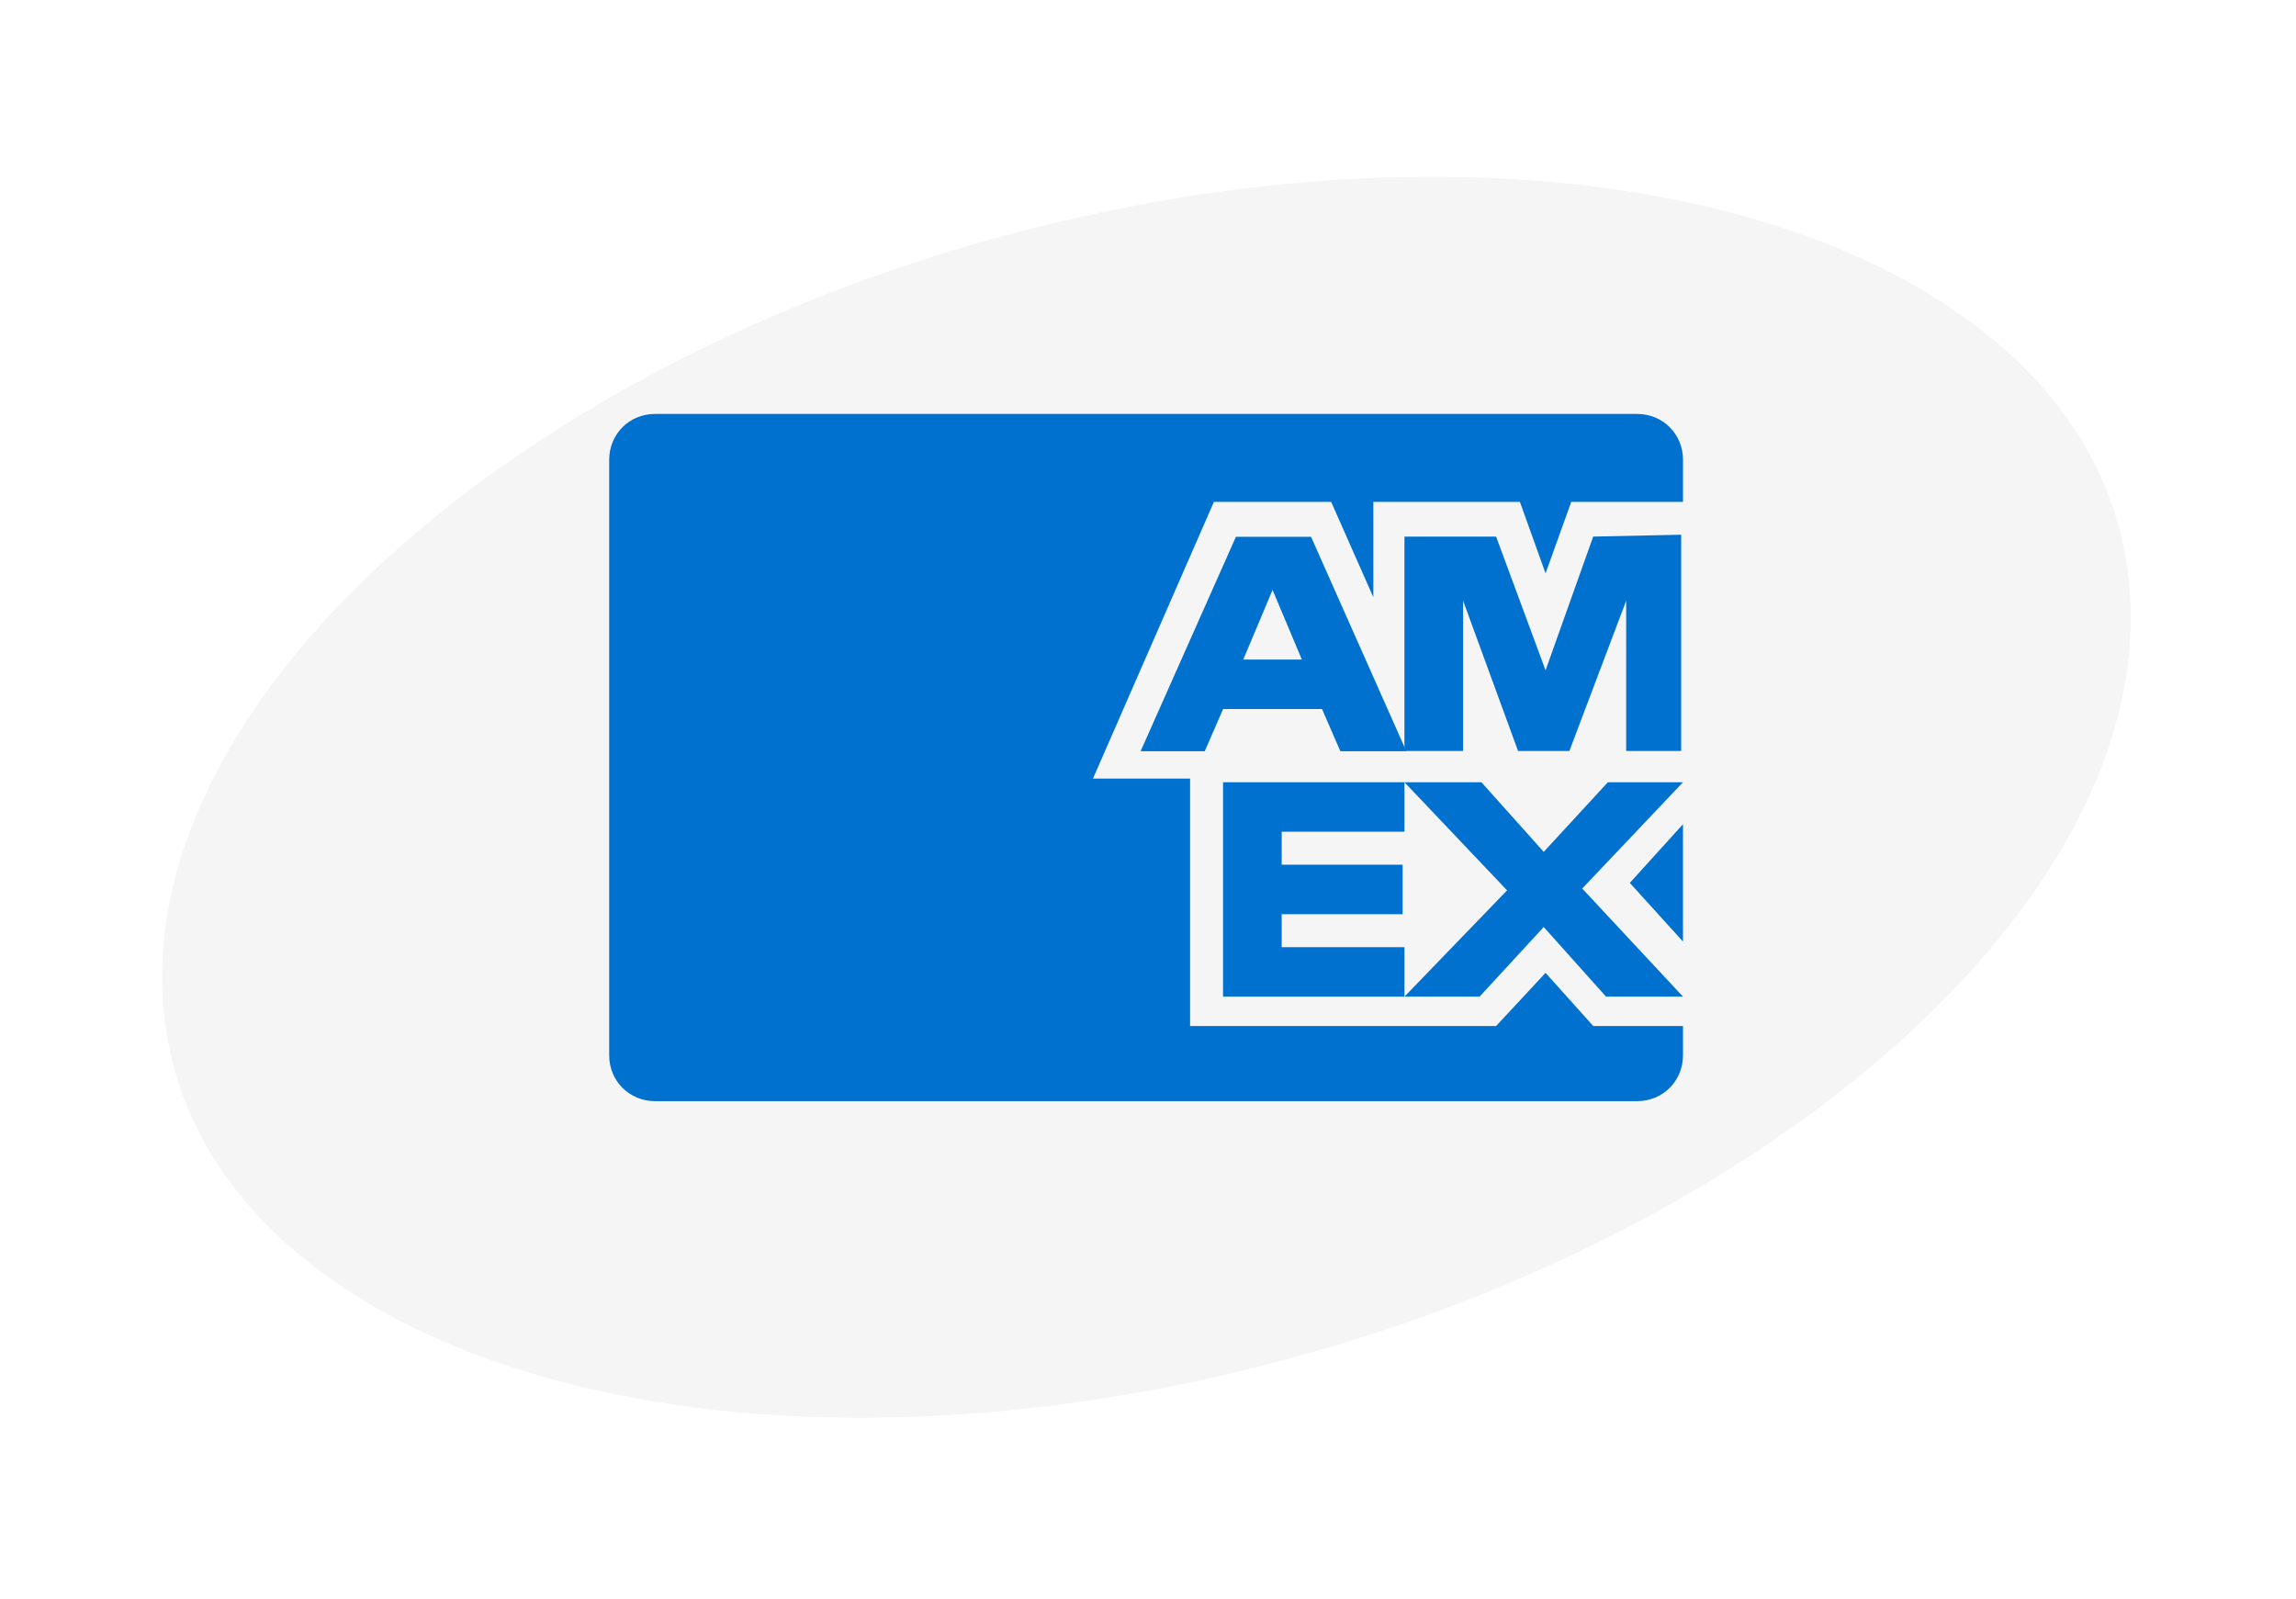 <?xml version="1.0" encoding="utf-8"?>
<svg xmlns="http://www.w3.org/2000/svg" fill="none" height="55" viewBox="0 0 79 55" width="79">
<g filter="url(#filter0_d_3574_19782)">
<path d="M73.286 19.14C72.46 8.017 56.64 2.174 37.95 6.09C19.26 10.005 4.779 22.195 5.605 33.318C6.43 44.441 22.251 50.284 40.94 46.369C59.63 42.453 74.112 30.263 73.286 19.14Z" fill="#F5F5F5"/>
<path d="M62.734 5.847C69.379 8.301 74.024 12.846 74.485 19.052C74.939 25.17 71.191 31.339 65.206 36.377C59.184 41.447 50.704 45.552 41.188 47.545C31.677 49.538 22.811 49.068 16.157 46.611C9.512 44.157 4.866 39.612 4.406 33.407C3.951 27.289 7.7 21.12 13.685 16.081C19.707 11.012 28.187 6.906 37.703 4.913C47.214 2.92 56.08 3.39 62.734 5.847Z" stroke="white" stroke-width="2.405"/>
</g>
<mask height="48" id="mask0_3574_19782" maskUnits="userSpaceOnUse" style="mask-type:alpha" width="73" x="3" y="2">
<path d="M62.812 5.714C69.457 8.169 74.103 12.713 74.563 18.919C75.017 25.037 71.269 31.206 65.284 36.244C59.262 41.314 50.782 45.419 41.266 47.413C31.755 49.405 22.889 48.936 16.235 46.478C9.59 44.024 4.945 39.48 4.484 33.275C4.03 27.156 7.778 20.987 13.763 15.948C19.786 10.879 28.265 6.774 37.782 4.78C47.292 2.788 56.158 3.257 62.812 5.714Z" fill="#F5F5F5" stroke="white" stroke-width="2.405"/>
</mask>
<g mask="url(#mask0_3574_19782)">
</g>
<path d="M54.819 35.301L53.179 33.472L51.477 35.301H48.135H40.948V26.789H37.606L41.767 17.269H45.803L47.253 20.547V17.269H52.297L53.179 19.727L54.062 17.269H57.908V15.818C57.908 14.936 57.215 14.242 56.332 14.242H22.537C21.654 14.242 20.961 14.936 20.961 15.818V36.31C20.961 37.192 21.654 37.886 22.537 37.886H56.332C57.215 37.886 57.908 37.192 57.908 36.31V35.301H54.819Z" fill="#0071CE"/>
<path d="M55.26 34.291H57.908L54.44 30.571L57.908 26.914H55.323L53.116 29.31L50.972 26.914H48.324L51.855 30.634L48.324 34.291H50.909L53.116 31.895L55.26 34.291Z" fill="#0071CE"/>
<path d="M44.1 32.589V31.454H48.261V29.751H44.1V28.616H48.324V26.914H42.082V34.291H48.324V32.589H44.1Z" fill="#0071CE"/>
<path d="M55.953 25.838H57.845V18.398L54.818 18.462L53.179 23.064L51.477 18.462H48.324V25.838H50.342V20.668L52.233 25.838H53.999L55.953 20.668V25.838Z" fill="#0071CE"/>
<path d="M45.11 18.469H42.525L39.246 25.846H41.453L42.083 24.395H45.488L46.118 25.846H48.388L45.11 18.469ZM42.777 22.693L43.786 20.297L44.794 22.693H42.777Z" fill="#0071CE"/>
<path d="M56.078 30.377L57.907 32.395V28.359L56.078 30.377Z" fill="#0071CE"/>
<defs>
<filter color-interpolation-filters="sRGB" filterUnits="userSpaceOnUse" height="53.536" id="filter0_d_3574_19782" width="78.575" x="0.158" y="0.665">
<feFlood flood-opacity="0" result="BackgroundImageFix"/>
<feColorMatrix in="SourceAlpha" result="hardAlpha" type="matrix" values="0 0 0 0 0 0 0 0 0 0 0 0 0 0 0 0 0 0 127 0"/>
<feMorphology in="SourceAlpha" operator="dilate" radius="0.601" result="effect1_dropShadow_3574_19782"/>
<feOffset dy="1.202"/>
<feGaussianBlur stdDeviation="1.202"/>
<feComposite in2="hardAlpha" operator="out"/>
<feColorMatrix type="matrix" values="0 0 0 0 0 0 0 0 0 0 0 0 0 0 0 0 0 0 0.1 0"/>
<feBlend in2="BackgroundImageFix" mode="normal" result="effect1_dropShadow_3574_19782"/>
<feBlend in="SourceGraphic" in2="effect1_dropShadow_3574_19782" mode="normal" result="shape"/>
</filter>
</defs>
</svg>